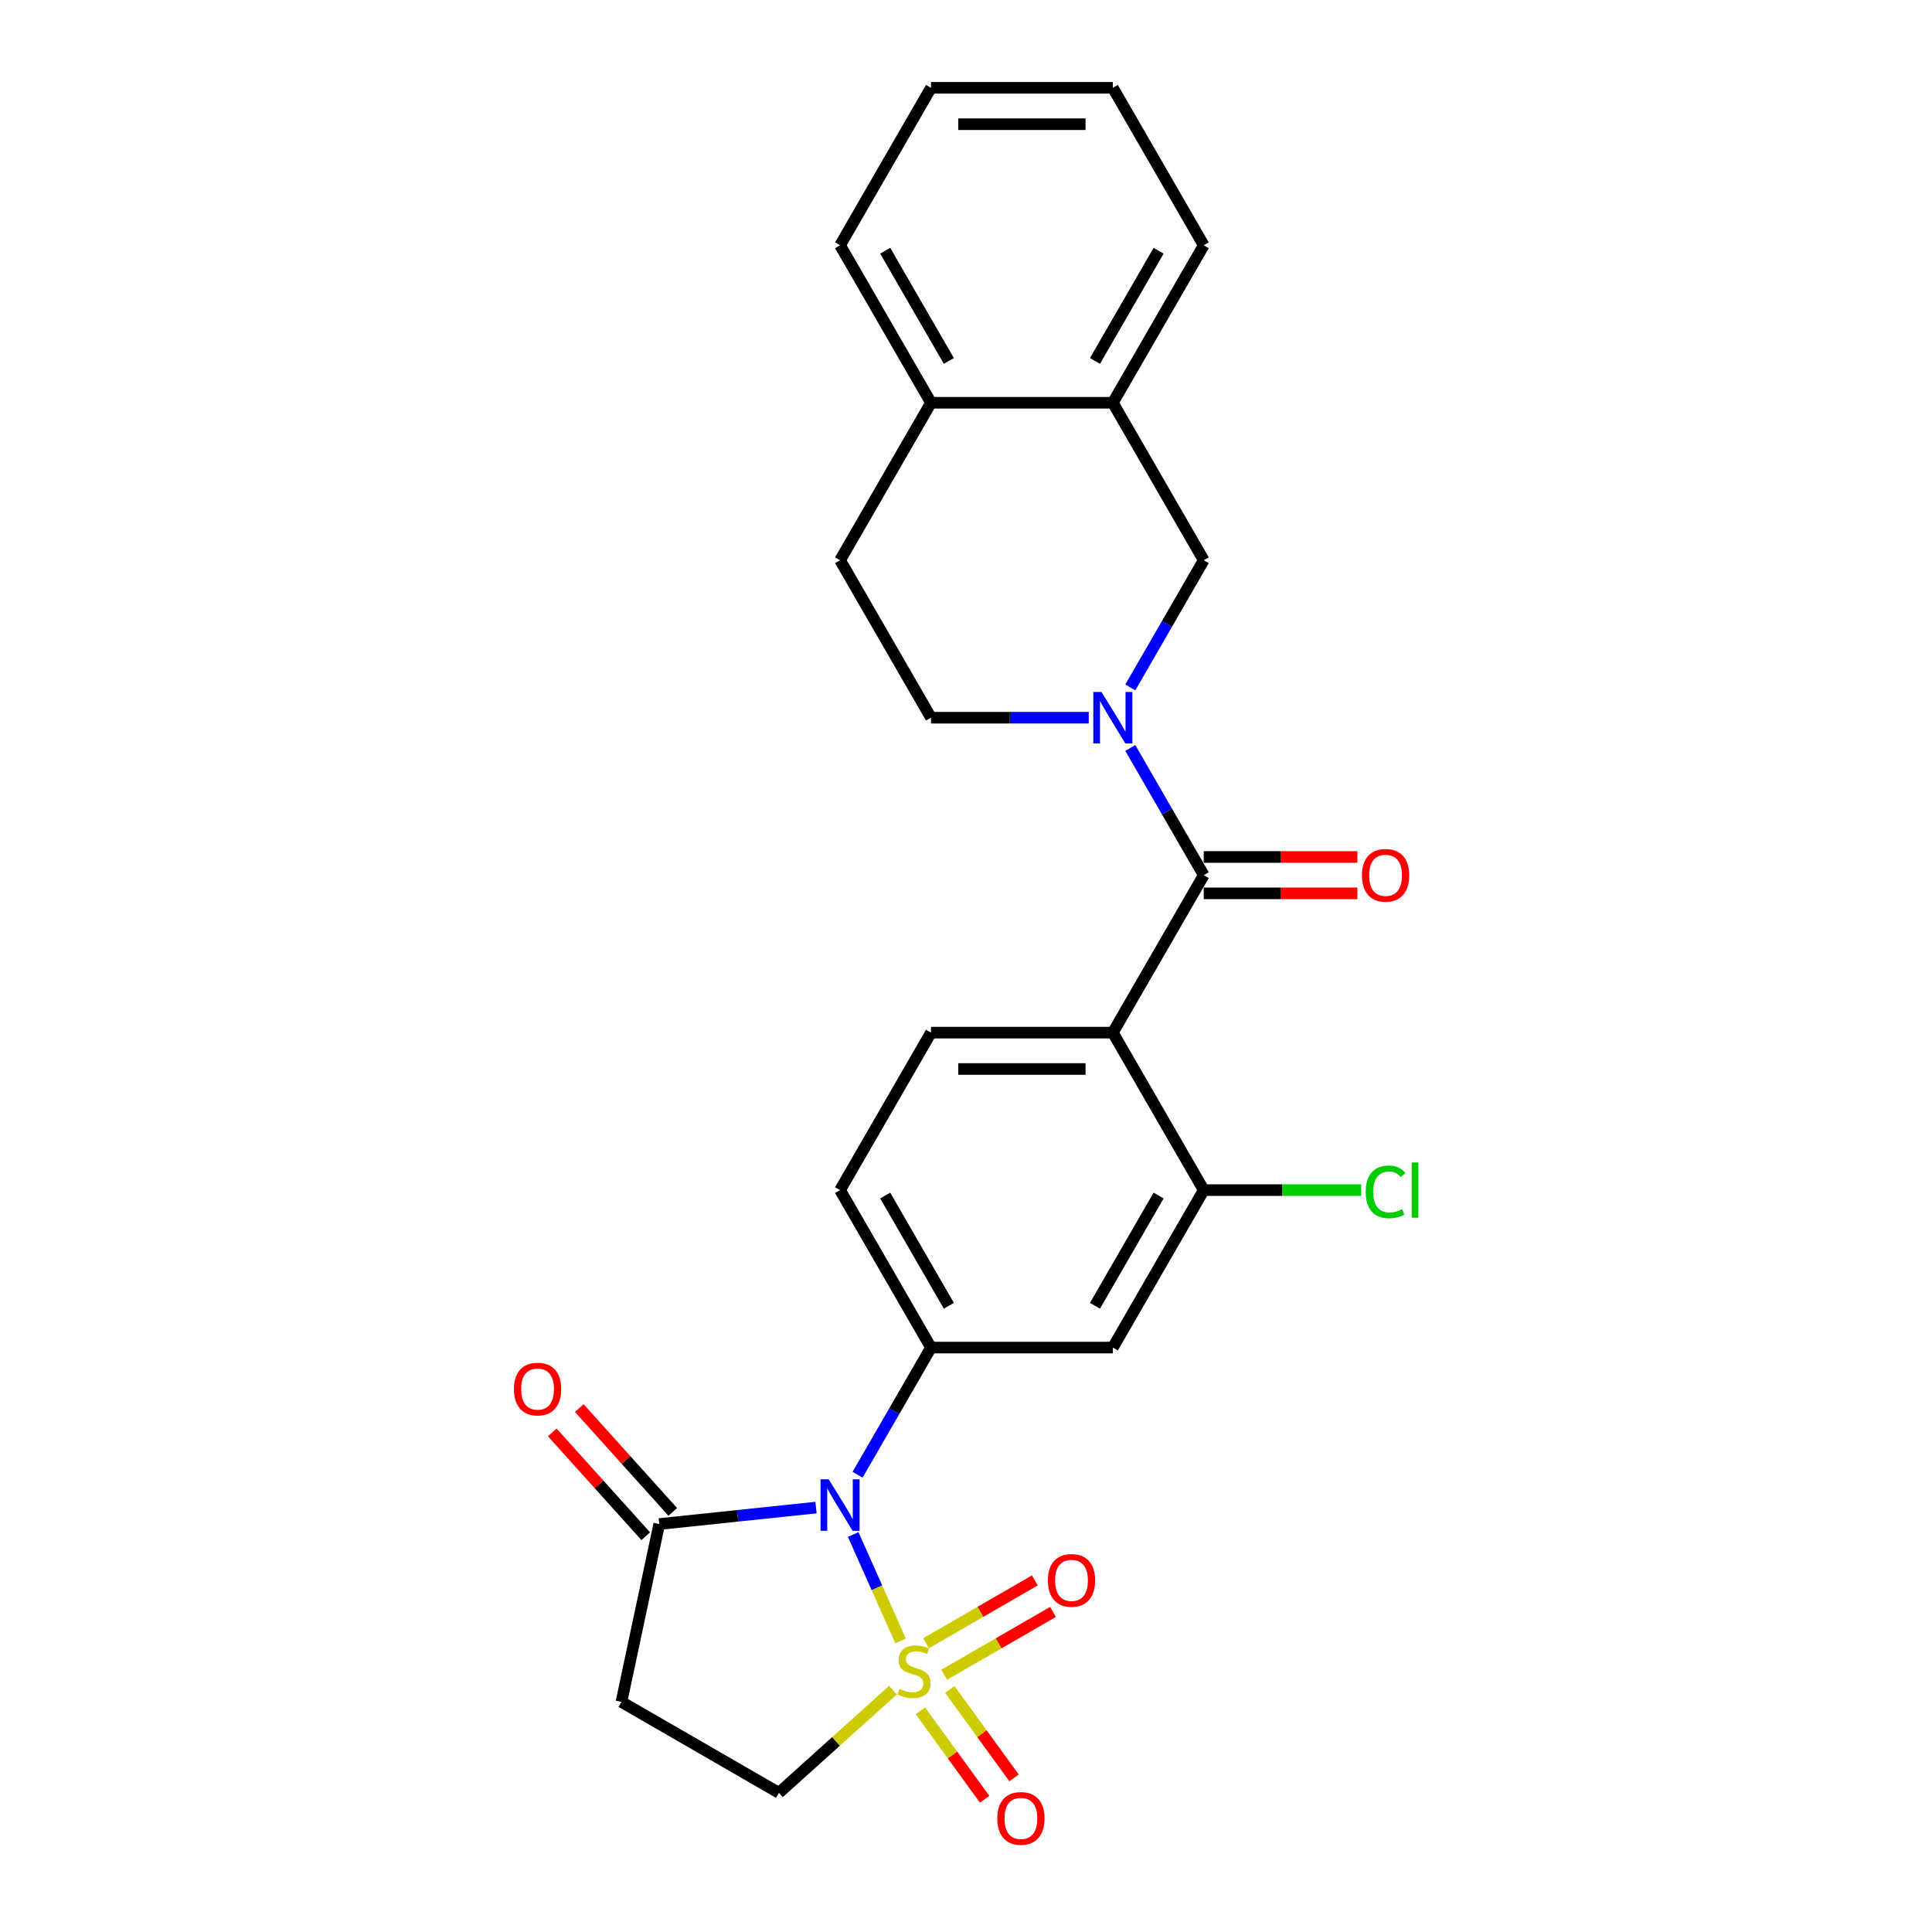 <?xml version='1.0' encoding='iso-8859-1'?>
<svg version='1.1' baseProfile='full'
              xmlns='http://www.w3.org/2000/svg'
                      xmlns:rdkit='http://www.rdkit.org/xml'
                      xmlns:xlink='http://www.w3.org/1999/xlink'
                  xml:space='preserve'
width='1000px' height='1000px' viewBox='0 0 1000 1000'>
<!-- END OF HEADER -->
<rect style='opacity:1.0;fill:#FFFFFF;stroke:none' width='1000' height='1000' x='0' y='0'> </rect>
<path class='bond-0' d='M 466.14,849.347 L 453.877,821.805' style='fill:none;fill-rule:evenodd;stroke:#CCCC00;stroke-width:6px;stroke-linecap:butt;stroke-linejoin:miter;stroke-opacity:1' />
<path class='bond-0' d='M 453.877,821.805 L 441.615,794.262' style='fill:none;fill-rule:evenodd;stroke:#0000FF;stroke-width:6px;stroke-linecap:butt;stroke-linejoin:miter;stroke-opacity:1' />
<path class='bond-9' d='M 462.206,874.802 L 432.684,901.384' style='fill:none;fill-rule:evenodd;stroke:#CCCC00;stroke-width:6px;stroke-linecap:butt;stroke-linejoin:miter;stroke-opacity:1' />
<path class='bond-9' d='M 432.684,901.384 L 403.163,927.965' style='fill:none;fill-rule:evenodd;stroke:#000000;stroke-width:6px;stroke-linecap:butt;stroke-linejoin:miter;stroke-opacity:1' />
<path class='bond-12' d='M 488.709,866.848 L 516.876,850.585' style='fill:none;fill-rule:evenodd;stroke:#CCCC00;stroke-width:6px;stroke-linecap:butt;stroke-linejoin:miter;stroke-opacity:1' />
<path class='bond-12' d='M 516.876,850.585 L 545.043,834.323' style='fill:none;fill-rule:evenodd;stroke:#FF0000;stroke-width:6px;stroke-linecap:butt;stroke-linejoin:miter;stroke-opacity:1' />
<path class='bond-12' d='M 479.297,850.546 L 507.464,834.284' style='fill:none;fill-rule:evenodd;stroke:#CCCC00;stroke-width:6px;stroke-linecap:butt;stroke-linejoin:miter;stroke-opacity:1' />
<path class='bond-12' d='M 507.464,834.284 L 535.632,818.022' style='fill:none;fill-rule:evenodd;stroke:#FF0000;stroke-width:6px;stroke-linecap:butt;stroke-linejoin:miter;stroke-opacity:1' />
<path class='bond-13' d='M 476.389,885.522 L 493.017,908.409' style='fill:none;fill-rule:evenodd;stroke:#CCCC00;stroke-width:6px;stroke-linecap:butt;stroke-linejoin:miter;stroke-opacity:1' />
<path class='bond-13' d='M 493.017,908.409 L 509.645,931.295' style='fill:none;fill-rule:evenodd;stroke:#FF0000;stroke-width:6px;stroke-linecap:butt;stroke-linejoin:miter;stroke-opacity:1' />
<path class='bond-13' d='M 491.617,874.458 L 508.245,897.345' style='fill:none;fill-rule:evenodd;stroke:#CCCC00;stroke-width:6px;stroke-linecap:butt;stroke-linejoin:miter;stroke-opacity:1' />
<path class='bond-13' d='M 508.245,897.345 L 524.873,920.232' style='fill:none;fill-rule:evenodd;stroke:#FF0000;stroke-width:6px;stroke-linecap:butt;stroke-linejoin:miter;stroke-opacity:1' />
<path class='bond-4' d='M 443.877,763.331 L 462.879,730.418' style='fill:none;fill-rule:evenodd;stroke:#0000FF;stroke-width:6px;stroke-linecap:butt;stroke-linejoin:miter;stroke-opacity:1' />
<path class='bond-4' d='M 462.879,730.418 L 481.882,697.504' style='fill:none;fill-rule:evenodd;stroke:#000000;stroke-width:6px;stroke-linecap:butt;stroke-linejoin:miter;stroke-opacity:1' />
<path class='bond-5' d='M 422.363,780.32 L 381.794,784.584' style='fill:none;fill-rule:evenodd;stroke:#0000FF;stroke-width:6px;stroke-linecap:butt;stroke-linejoin:miter;stroke-opacity:1' />
<path class='bond-5' d='M 381.794,784.584 L 341.224,788.848' style='fill:none;fill-rule:evenodd;stroke:#000000;stroke-width:6px;stroke-linecap:butt;stroke-linejoin:miter;stroke-opacity:1' />
<path class='bond-1' d='M 623.055,452.986 L 575.997,534.492' style='fill:none;fill-rule:evenodd;stroke:#000000;stroke-width:6px;stroke-linecap:butt;stroke-linejoin:miter;stroke-opacity:1' />
<path class='bond-3' d='M 623.055,452.986 L 604.052,420.072' style='fill:none;fill-rule:evenodd;stroke:#000000;stroke-width:6px;stroke-linecap:butt;stroke-linejoin:miter;stroke-opacity:1' />
<path class='bond-3' d='M 604.052,420.072 L 585.05,387.159' style='fill:none;fill-rule:evenodd;stroke:#0000FF;stroke-width:6px;stroke-linecap:butt;stroke-linejoin:miter;stroke-opacity:1' />
<path class='bond-17' d='M 623.055,462.397 L 662.819,462.397' style='fill:none;fill-rule:evenodd;stroke:#000000;stroke-width:6px;stroke-linecap:butt;stroke-linejoin:miter;stroke-opacity:1' />
<path class='bond-17' d='M 662.819,462.397 L 702.582,462.397' style='fill:none;fill-rule:evenodd;stroke:#FF0000;stroke-width:6px;stroke-linecap:butt;stroke-linejoin:miter;stroke-opacity:1' />
<path class='bond-17' d='M 623.055,443.574 L 662.819,443.574' style='fill:none;fill-rule:evenodd;stroke:#000000;stroke-width:6px;stroke-linecap:butt;stroke-linejoin:miter;stroke-opacity:1' />
<path class='bond-17' d='M 662.819,443.574 L 702.582,443.574' style='fill:none;fill-rule:evenodd;stroke:#FF0000;stroke-width:6px;stroke-linecap:butt;stroke-linejoin:miter;stroke-opacity:1' />
<path class='bond-2' d='M 575.997,534.492 L 481.882,534.492' style='fill:none;fill-rule:evenodd;stroke:#000000;stroke-width:6px;stroke-linecap:butt;stroke-linejoin:miter;stroke-opacity:1' />
<path class='bond-2' d='M 561.88,553.315 L 495.999,553.315' style='fill:none;fill-rule:evenodd;stroke:#000000;stroke-width:6px;stroke-linecap:butt;stroke-linejoin:miter;stroke-opacity:1' />
<path class='bond-27' d='M 575.997,534.492 L 623.055,615.998' style='fill:none;fill-rule:evenodd;stroke:#000000;stroke-width:6px;stroke-linecap:butt;stroke-linejoin:miter;stroke-opacity:1' />
<path class='bond-10' d='M 585.05,355.8 L 604.052,322.887' style='fill:none;fill-rule:evenodd;stroke:#0000FF;stroke-width:6px;stroke-linecap:butt;stroke-linejoin:miter;stroke-opacity:1' />
<path class='bond-10' d='M 604.052,322.887 L 623.055,289.973' style='fill:none;fill-rule:evenodd;stroke:#000000;stroke-width:6px;stroke-linecap:butt;stroke-linejoin:miter;stroke-opacity:1' />
<path class='bond-15' d='M 563.536,371.479 L 522.709,371.479' style='fill:none;fill-rule:evenodd;stroke:#0000FF;stroke-width:6px;stroke-linecap:butt;stroke-linejoin:miter;stroke-opacity:1' />
<path class='bond-15' d='M 522.709,371.479 L 481.882,371.479' style='fill:none;fill-rule:evenodd;stroke:#000000;stroke-width:6px;stroke-linecap:butt;stroke-linejoin:miter;stroke-opacity:1' />
<path class='bond-7' d='M 481.882,697.504 L 575.997,697.504' style='fill:none;fill-rule:evenodd;stroke:#000000;stroke-width:6px;stroke-linecap:butt;stroke-linejoin:miter;stroke-opacity:1' />
<path class='bond-16' d='M 481.882,697.504 L 434.824,615.998' style='fill:none;fill-rule:evenodd;stroke:#000000;stroke-width:6px;stroke-linecap:butt;stroke-linejoin:miter;stroke-opacity:1' />
<path class='bond-16' d='M 491.124,675.867 L 458.184,618.813' style='fill:none;fill-rule:evenodd;stroke:#000000;stroke-width:6px;stroke-linecap:butt;stroke-linejoin:miter;stroke-opacity:1' />
<path class='bond-18' d='M 348.219,782.551 L 324.025,755.681' style='fill:none;fill-rule:evenodd;stroke:#000000;stroke-width:6px;stroke-linecap:butt;stroke-linejoin:miter;stroke-opacity:1' />
<path class='bond-18' d='M 324.025,755.681 L 299.831,728.811' style='fill:none;fill-rule:evenodd;stroke:#FF0000;stroke-width:6px;stroke-linecap:butt;stroke-linejoin:miter;stroke-opacity:1' />
<path class='bond-18' d='M 334.23,795.146 L 310.037,768.276' style='fill:none;fill-rule:evenodd;stroke:#000000;stroke-width:6px;stroke-linecap:butt;stroke-linejoin:miter;stroke-opacity:1' />
<path class='bond-18' d='M 310.037,768.276 L 285.843,741.406' style='fill:none;fill-rule:evenodd;stroke:#FF0000;stroke-width:6px;stroke-linecap:butt;stroke-linejoin:miter;stroke-opacity:1' />
<path class='bond-26' d='M 341.224,788.848 L 321.657,880.907' style='fill:none;fill-rule:evenodd;stroke:#000000;stroke-width:6px;stroke-linecap:butt;stroke-linejoin:miter;stroke-opacity:1' />
<path class='bond-6' d='M 623.055,615.998 L 575.997,697.504' style='fill:none;fill-rule:evenodd;stroke:#000000;stroke-width:6px;stroke-linecap:butt;stroke-linejoin:miter;stroke-opacity:1' />
<path class='bond-6' d='M 599.695,618.813 L 566.755,675.867' style='fill:none;fill-rule:evenodd;stroke:#000000;stroke-width:6px;stroke-linecap:butt;stroke-linejoin:miter;stroke-opacity:1' />
<path class='bond-21' d='M 623.055,615.998 L 663.797,615.998' style='fill:none;fill-rule:evenodd;stroke:#000000;stroke-width:6px;stroke-linecap:butt;stroke-linejoin:miter;stroke-opacity:1' />
<path class='bond-21' d='M 663.797,615.998 L 704.54,615.998' style='fill:none;fill-rule:evenodd;stroke:#00CC00;stroke-width:6px;stroke-linecap:butt;stroke-linejoin:miter;stroke-opacity:1' />
<path class='bond-8' d='M 321.657,880.907 L 403.163,927.965' style='fill:none;fill-rule:evenodd;stroke:#000000;stroke-width:6px;stroke-linecap:butt;stroke-linejoin:miter;stroke-opacity:1' />
<path class='bond-14' d='M 623.055,289.973 L 575.997,208.467' style='fill:none;fill-rule:evenodd;stroke:#000000;stroke-width:6px;stroke-linecap:butt;stroke-linejoin:miter;stroke-opacity:1' />
<path class='bond-11' d='M 481.882,534.492 L 434.824,615.998' style='fill:none;fill-rule:evenodd;stroke:#000000;stroke-width:6px;stroke-linecap:butt;stroke-linejoin:miter;stroke-opacity:1' />
<path class='bond-22' d='M 575.997,208.467 L 623.055,126.961' style='fill:none;fill-rule:evenodd;stroke:#000000;stroke-width:6px;stroke-linecap:butt;stroke-linejoin:miter;stroke-opacity:1' />
<path class='bond-22' d='M 566.755,186.83 L 599.695,129.775' style='fill:none;fill-rule:evenodd;stroke:#000000;stroke-width:6px;stroke-linecap:butt;stroke-linejoin:miter;stroke-opacity:1' />
<path class='bond-28' d='M 575.997,208.467 L 481.882,208.467' style='fill:none;fill-rule:evenodd;stroke:#000000;stroke-width:6px;stroke-linecap:butt;stroke-linejoin:miter;stroke-opacity:1' />
<path class='bond-20' d='M 481.882,371.479 L 434.824,289.973' style='fill:none;fill-rule:evenodd;stroke:#000000;stroke-width:6px;stroke-linecap:butt;stroke-linejoin:miter;stroke-opacity:1' />
<path class='bond-19' d='M 481.882,208.467 L 434.824,289.973' style='fill:none;fill-rule:evenodd;stroke:#000000;stroke-width:6px;stroke-linecap:butt;stroke-linejoin:miter;stroke-opacity:1' />
<path class='bond-23' d='M 481.882,208.467 L 434.824,126.961' style='fill:none;fill-rule:evenodd;stroke:#000000;stroke-width:6px;stroke-linecap:butt;stroke-linejoin:miter;stroke-opacity:1' />
<path class='bond-23' d='M 491.124,186.83 L 458.184,129.775' style='fill:none;fill-rule:evenodd;stroke:#000000;stroke-width:6px;stroke-linecap:butt;stroke-linejoin:miter;stroke-opacity:1' />
<path class='bond-24' d='M 623.055,126.961 L 575.997,45.455' style='fill:none;fill-rule:evenodd;stroke:#000000;stroke-width:6px;stroke-linecap:butt;stroke-linejoin:miter;stroke-opacity:1' />
<path class='bond-25' d='M 434.824,126.961 L 481.882,45.455' style='fill:none;fill-rule:evenodd;stroke:#000000;stroke-width:6px;stroke-linecap:butt;stroke-linejoin:miter;stroke-opacity:1' />
<path class='bond-29' d='M 575.997,45.455 L 481.882,45.455' style='fill:none;fill-rule:evenodd;stroke:#000000;stroke-width:6px;stroke-linecap:butt;stroke-linejoin:miter;stroke-opacity:1' />
<path class='bond-29' d='M 561.88,64.278 L 495.999,64.278' style='fill:none;fill-rule:evenodd;stroke:#000000;stroke-width:6px;stroke-linecap:butt;stroke-linejoin:miter;stroke-opacity:1' />
<path  class='atom-0' d='M 465.575 874.137
Q 465.876 874.25, 467.119 874.777
Q 468.361 875.304, 469.716 875.643
Q 471.109 875.944, 472.464 875.944
Q 474.987 875.944, 476.455 874.74
Q 477.923 873.497, 477.923 871.351
Q 477.923 869.883, 477.17 868.98
Q 476.455 868.076, 475.325 867.587
Q 474.196 867.097, 472.314 866.533
Q 469.942 865.817, 468.512 865.14
Q 467.119 864.462, 466.102 863.032
Q 465.123 861.601, 465.123 859.192
Q 465.123 855.841, 467.382 853.771
Q 469.679 851.7, 474.196 851.7
Q 477.283 851.7, 480.784 853.168
L 479.918 856.067
Q 476.718 854.75, 474.309 854.75
Q 471.711 854.75, 470.281 855.841
Q 468.85 856.895, 468.888 858.74
Q 468.888 860.171, 469.603 861.036
Q 470.356 861.902, 471.41 862.392
Q 472.502 862.881, 474.309 863.446
Q 476.718 864.199, 478.149 864.952
Q 479.579 865.705, 480.596 867.248
Q 481.65 868.754, 481.65 871.351
Q 481.65 875.041, 479.165 877.036
Q 476.718 878.994, 472.615 878.994
Q 470.243 878.994, 468.436 878.467
Q 466.667 877.977, 464.559 877.111
L 465.575 874.137
' fill='#CCCC00'/>
<path  class='atom-1' d='M 428.933 765.684
L 437.666 779.801
Q 438.532 781.194, 439.925 783.716
Q 441.318 786.239, 441.393 786.389
L 441.393 765.684
L 444.932 765.684
L 444.932 792.337
L 441.281 792.337
L 431.907 776.902
Q 430.815 775.095, 429.648 773.025
Q 428.518 770.954, 428.18 770.314
L 428.18 792.337
L 424.716 792.337
L 424.716 765.684
L 428.933 765.684
' fill='#0000FF'/>
<path  class='atom-4' d='M 570.106 358.153
L 578.839 372.27
Q 579.705 373.663, 581.098 376.185
Q 582.491 378.708, 582.566 378.858
L 582.566 358.153
L 586.105 358.153
L 586.105 384.806
L 582.453 384.806
L 573.08 369.371
Q 571.988 367.564, 570.821 365.494
Q 569.691 363.423, 569.353 362.783
L 569.353 384.806
L 565.889 384.806
L 565.889 358.153
L 570.106 358.153
' fill='#0000FF'/>
<path  class='atom-13' d='M 542.376 818.007
Q 542.376 811.607, 545.538 808.031
Q 548.7 804.454, 554.611 804.454
Q 560.521 804.454, 563.683 808.031
Q 566.846 811.607, 566.846 818.007
Q 566.846 824.482, 563.646 828.171
Q 560.446 831.823, 554.611 831.823
Q 548.738 831.823, 545.538 828.171
Q 542.376 824.52, 542.376 818.007
M 554.611 828.811
Q 558.676 828.811, 560.86 826.101
Q 563.081 823.353, 563.081 818.007
Q 563.081 812.774, 560.86 810.139
Q 558.676 807.466, 554.611 807.466
Q 550.545 807.466, 548.324 810.101
Q 546.14 812.736, 546.14 818.007
Q 546.14 823.39, 548.324 826.101
Q 550.545 828.811, 554.611 828.811
' fill='#FF0000'/>
<path  class='atom-14' d='M 516.189 941.205
Q 516.189 934.806, 519.351 931.229
Q 522.513 927.653, 528.424 927.653
Q 534.334 927.653, 537.497 931.229
Q 540.659 934.806, 540.659 941.205
Q 540.659 947.681, 537.459 951.37
Q 534.259 955.022, 528.424 955.022
Q 522.551 955.022, 519.351 951.37
Q 516.189 947.718, 516.189 941.205
M 528.424 952.01
Q 532.49 952.01, 534.673 949.299
Q 536.894 946.551, 536.894 941.205
Q 536.894 935.973, 534.673 933.337
Q 532.49 930.665, 528.424 930.665
Q 524.358 930.665, 522.137 933.3
Q 519.954 935.935, 519.954 941.205
Q 519.954 946.589, 522.137 949.299
Q 524.358 952.01, 528.424 952.01
' fill='#FF0000'/>
<path  class='atom-18' d='M 704.935 453.061
Q 704.935 446.661, 708.097 443.085
Q 711.26 439.508, 717.17 439.508
Q 723.081 439.508, 726.243 443.085
Q 729.405 446.661, 729.405 453.061
Q 729.405 459.536, 726.205 463.225
Q 723.005 466.877, 717.17 466.877
Q 711.297 466.877, 708.097 463.225
Q 704.935 459.574, 704.935 453.061
M 717.17 463.865
Q 721.236 463.865, 723.419 461.155
Q 725.64 458.407, 725.64 453.061
Q 725.64 447.828, 723.419 445.193
Q 721.236 442.52, 717.17 442.52
Q 713.104 442.52, 710.883 445.155
Q 708.7 447.791, 708.7 453.061
Q 708.7 458.444, 710.883 461.155
Q 713.104 463.865, 717.17 463.865
' fill='#FF0000'/>
<path  class='atom-19' d='M 266.014 718.982
Q 266.014 712.583, 269.176 709.006
Q 272.339 705.43, 278.249 705.43
Q 284.16 705.43, 287.322 709.006
Q 290.484 712.583, 290.484 718.982
Q 290.484 725.458, 287.284 729.147
Q 284.084 732.799, 278.249 732.799
Q 272.376 732.799, 269.176 729.147
Q 266.014 725.495, 266.014 718.982
M 278.249 729.787
Q 282.315 729.787, 284.498 727.076
Q 286.719 724.328, 286.719 718.982
Q 286.719 713.75, 284.498 711.114
Q 282.315 708.441, 278.249 708.441
Q 274.183 708.441, 271.962 711.077
Q 269.779 713.712, 269.779 718.982
Q 269.779 724.366, 271.962 727.076
Q 274.183 729.787, 278.249 729.787
' fill='#FF0000'/>
<path  class='atom-22' d='M 706.893 616.921
Q 706.893 610.295, 709.98 606.831
Q 713.104 603.33, 719.015 603.33
Q 724.511 603.33, 727.447 607.208
L 724.963 609.241
Q 722.817 606.417, 719.015 606.417
Q 714.987 606.417, 712.841 609.128
Q 710.733 611.801, 710.733 616.921
Q 710.733 622.191, 712.916 624.902
Q 715.137 627.612, 719.429 627.612
Q 722.365 627.612, 725.791 625.843
L 726.845 628.666
Q 725.452 629.57, 723.344 630.097
Q 721.236 630.624, 718.902 630.624
Q 713.104 630.624, 709.98 627.085
Q 706.893 623.546, 706.893 616.921
' fill='#00CC00'/>
<path  class='atom-22' d='M 730.685 601.712
L 734.148 601.712
L 734.148 630.285
L 730.685 630.285
L 730.685 601.712
' fill='#00CC00'/>
</svg>
